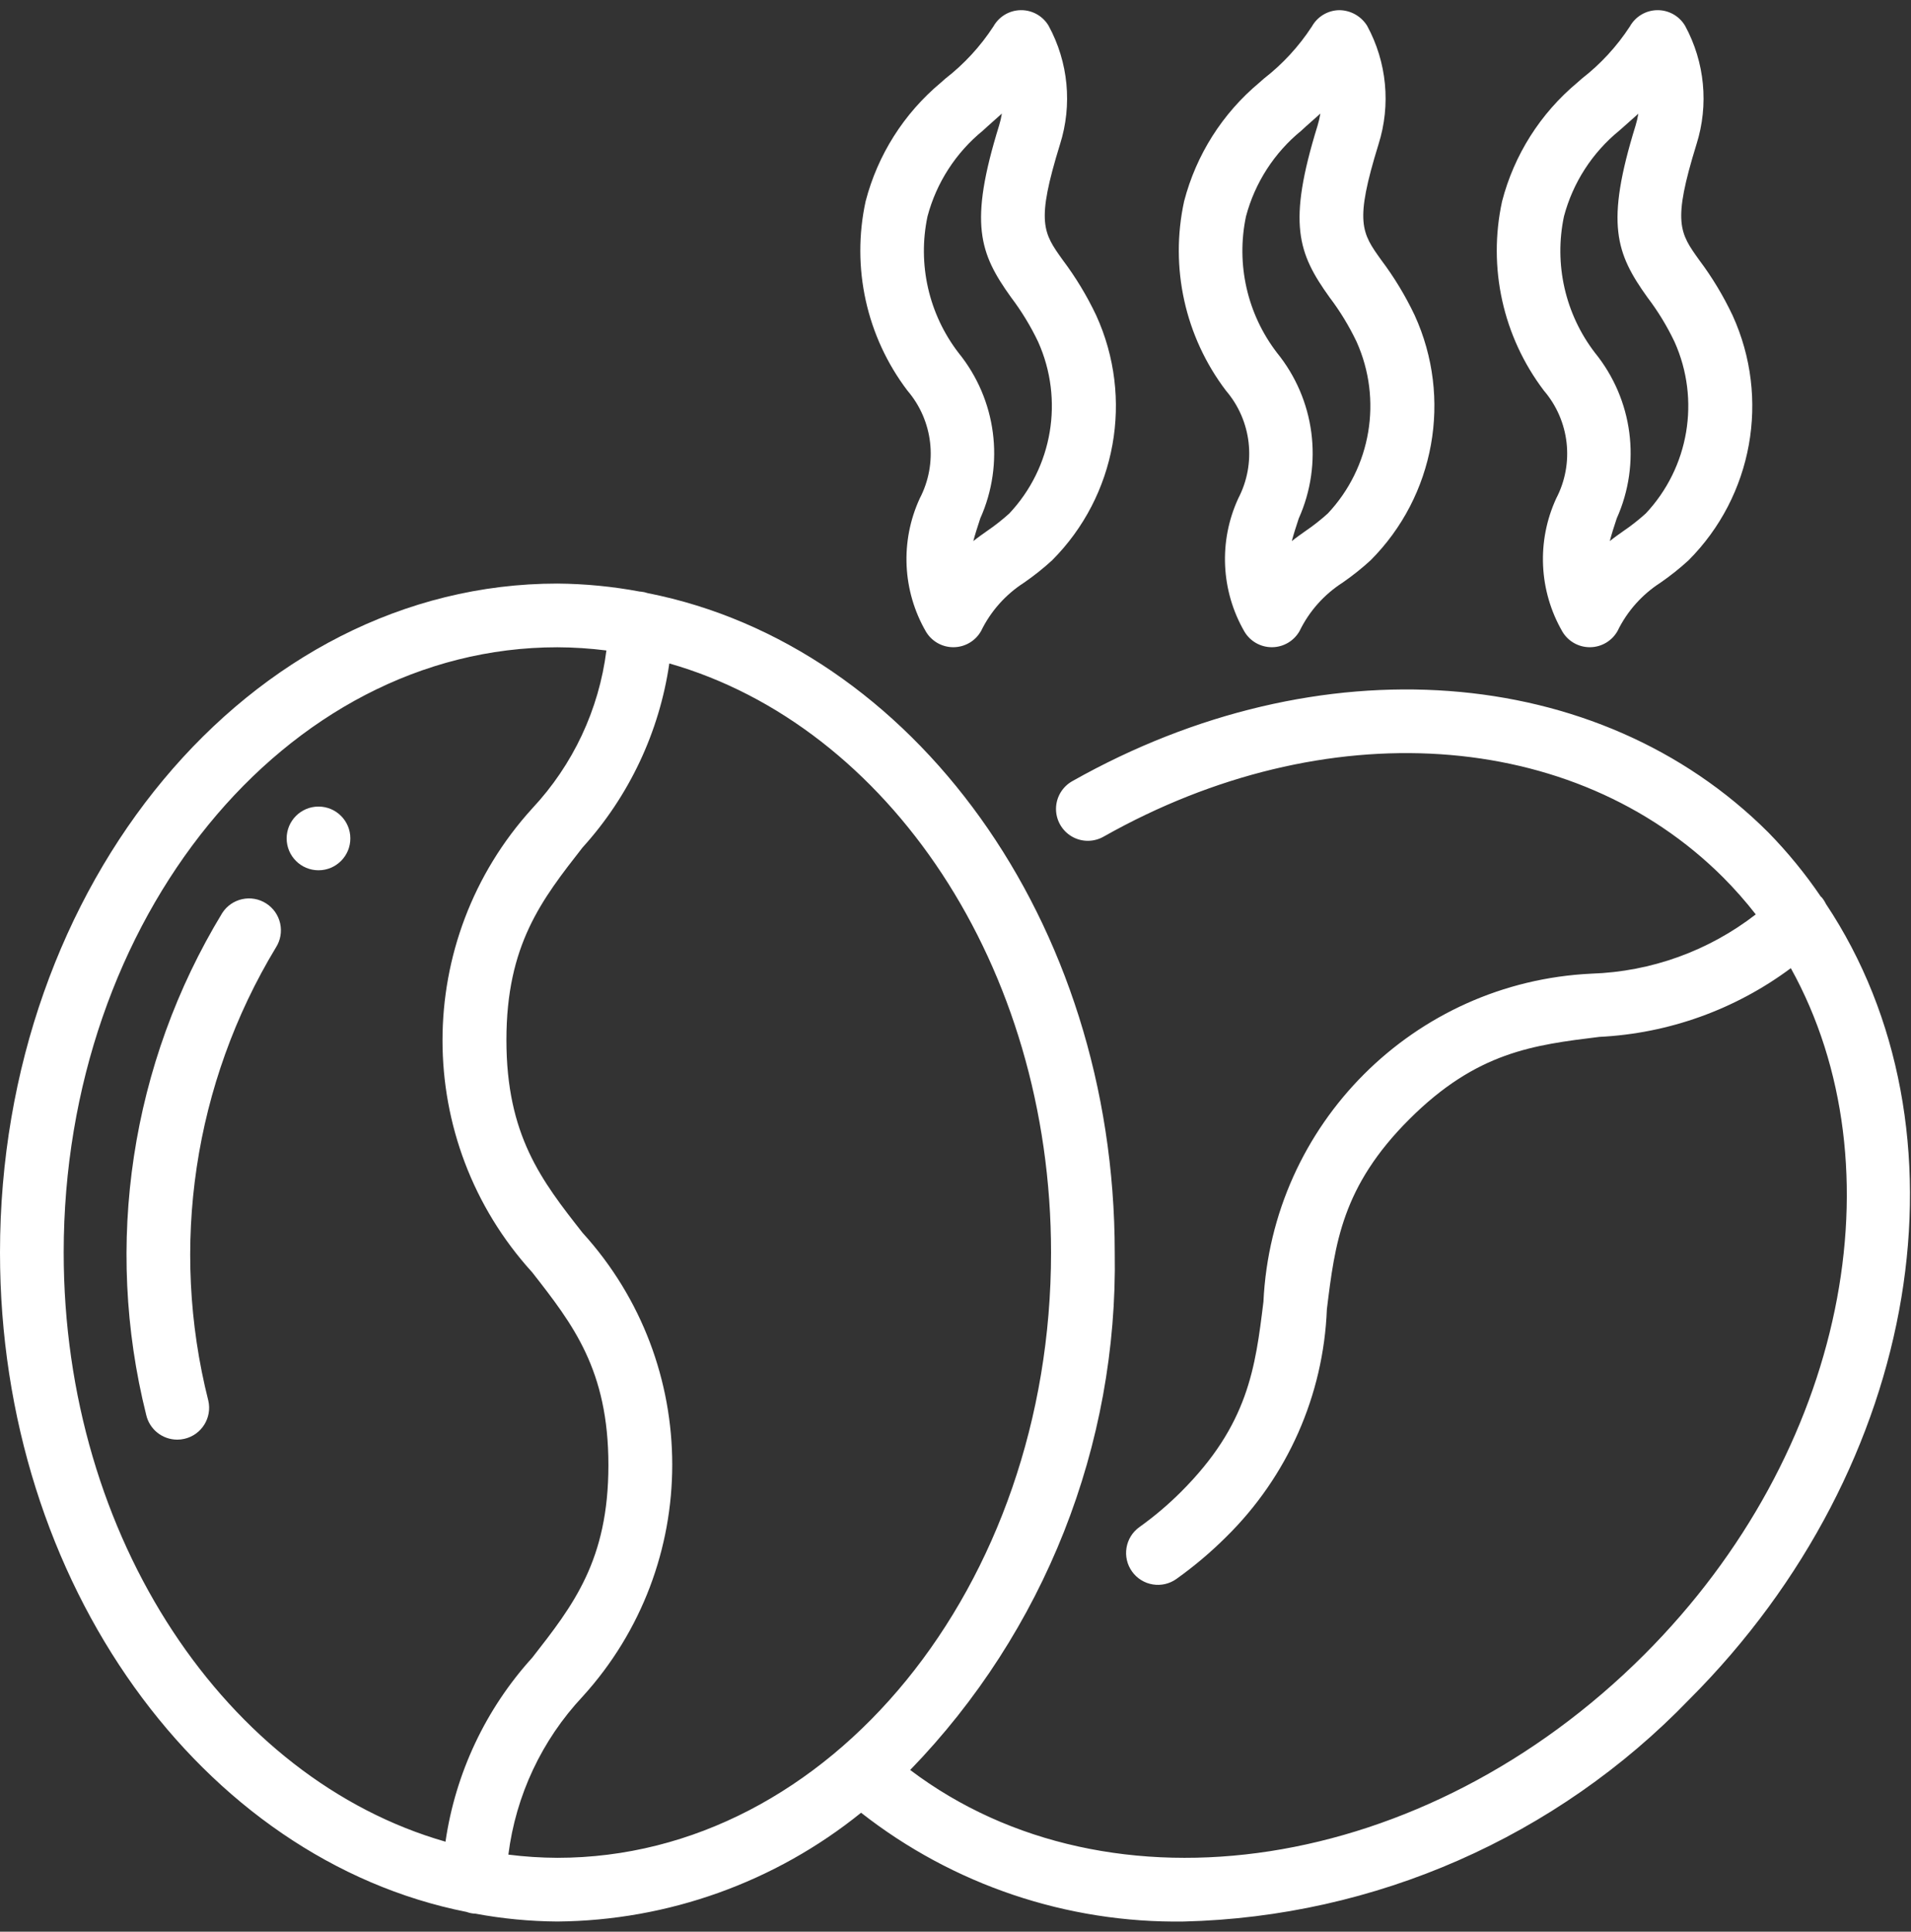 <svg xmlns="http://www.w3.org/2000/svg" width="94" height="95" viewBox="0 0 94 95" fill="none"><rect x="0" y="0" width="94" height="95" fill="#333333" stroke="none"/><g clip-path="url(#clip0_137_332)"><path d="M13.094 44.432C12.367 43.965 11.399 44.176 10.931 44.903C6.436 52.302 5.09 61.192 7.193 69.59C7.358 70.299 7.989 70.8 8.717 70.801C8.837 70.802 8.957 70.788 9.074 70.76C9.917 70.565 10.442 69.723 10.246 68.88C8.333 61.306 9.531 53.282 13.572 46.596C13.796 46.246 13.871 45.821 13.781 45.415C13.692 45.01 13.445 44.656 13.094 44.432Z" fill="white"></path><path d="M89.599 44.122C89.59 44.113 89.576 44.11 89.566 44.099C88.799 42.969 87.932 41.91 86.977 40.934C78.622 32.596 64.874 31.581 52.764 38.407C52.266 38.677 51.953 39.194 51.944 39.76C51.935 40.325 52.232 40.852 52.721 41.138C53.209 41.423 53.814 41.422 54.302 41.136C65.17 35.009 77.412 35.809 84.761 43.151C85.332 43.724 85.867 44.331 86.364 44.97C84.044 46.767 81.216 47.787 78.283 47.884C69.548 48.296 62.559 55.285 62.147 64.02C61.749 67.263 61.406 70.063 58.09 73.372C57.457 74.004 56.772 74.583 56.044 75.103C55.341 75.608 55.18 76.586 55.685 77.289C56.189 77.992 57.168 78.153 57.871 77.649C58.742 77.028 59.56 76.337 60.317 75.582C63.33 72.619 65.101 68.618 65.267 64.395C65.665 61.152 66.008 58.352 69.325 55.042C72.642 51.731 75.435 51.392 78.67 50.994C82.076 50.827 85.354 49.65 88.089 47.614C93.508 57.384 90.838 71.414 80.882 81.371C70.085 92.17 54.594 94.47 44.771 87.047C51.372 80.239 54.993 71.082 54.833 61.6C54.833 45.278 44.866 31.733 31.86 29.17C31.748 29.131 31.633 29.106 31.515 29.095C31.503 29.095 31.492 29.095 31.481 29.095C30.14 28.843 28.78 28.711 27.417 28.7C12.3 28.7 0 43.453 0 61.6C0 77.914 9.956 91.454 22.955 94.03C23.072 94.073 23.194 94.1 23.318 94.111H23.35H23.372C24.706 94.361 26.059 94.49 27.417 94.5C32.858 94.453 38.123 92.568 42.356 89.15C46.882 92.698 52.487 94.586 58.236 94.5C67.635 94.27 76.564 90.347 83.091 83.58C94.611 72.061 97.154 55.467 89.814 44.453C89.757 44.334 89.685 44.222 89.599 44.122ZM3.133 61.6C3.133 45.183 14.026 31.833 27.417 31.833C28.223 31.836 29.028 31.889 29.828 31.99C29.461 34.901 28.183 37.621 26.177 39.762C20.296 46.228 20.296 56.106 26.177 62.571C28.189 65.145 29.927 67.37 29.927 72.056C29.927 76.742 28.192 78.949 26.182 81.522C23.891 84.047 22.404 87.199 21.913 90.574C11.172 87.497 3.133 75.687 3.133 61.6ZM25.006 91.21C25.373 88.299 26.65 85.579 28.656 83.438C34.537 76.972 34.537 67.094 28.656 60.629C26.633 58.056 24.91 55.831 24.91 51.147C24.91 46.463 26.644 44.254 28.654 41.681C30.945 39.155 32.432 36.003 32.923 32.628C43.661 35.694 51.7 47.5 51.7 61.6C51.7 78.014 40.807 91.367 27.417 91.367C26.61 91.364 25.805 91.311 25.006 91.21Z" fill="white"></path><path d="M15.667 42.8C16.532 42.8 17.233 42.099 17.233 41.233C17.233 40.368 16.532 39.667 15.667 39.667C14.802 39.667 14.1 40.368 14.1 41.233C14.1 42.099 14.802 42.8 15.667 42.8Z" fill="white"></path><path d="M67.248 1.269C66.954 0.796 66.439 0.505 65.881 0.5C65.32 0.506 64.805 0.812 64.531 1.302C63.891 2.283 63.092 3.15 62.167 3.868L61.938 4.07C60.129 5.58 58.837 7.619 58.245 9.9C57.536 13.155 58.288 16.557 60.303 19.211C61.568 20.688 61.807 22.786 60.909 24.511C59.939 26.615 60.053 29.059 61.213 31.064C61.495 31.539 62.007 31.83 62.56 31.83H62.577C63.137 31.824 63.65 31.52 63.925 31.033C64.397 30.062 65.128 29.24 66.037 28.656C66.52 28.322 66.981 27.956 67.415 27.559C70.582 24.388 71.447 19.584 69.587 15.507C69.132 14.55 68.583 13.641 67.946 12.794C66.98 11.446 66.618 10.943 67.807 7.099C68.421 5.16 68.219 3.056 67.248 1.269ZM65.313 25.253C64.967 25.565 64.601 25.853 64.216 26.115C63.994 26.272 63.771 26.428 63.542 26.612C63.633 26.264 63.752 25.9 63.884 25.498C65.094 22.798 64.68 19.647 62.814 17.351C61.35 15.445 60.793 12.993 61.289 10.641C61.729 8.985 62.681 7.51 64.009 6.427L64.233 6.221C64.467 6.016 64.703 5.805 64.948 5.585C64.915 5.785 64.869 5.983 64.81 6.176C63.317 11.001 63.843 12.454 65.397 14.62C65.916 15.304 66.363 16.039 66.732 16.814C68.005 19.656 67.446 22.984 65.313 25.253Z" fill="white"></path><path d="M82.888 1.269C82.602 0.786 82.081 0.493 81.52 0.5C80.959 0.506 80.445 0.813 80.171 1.302C79.531 2.283 78.732 3.15 77.807 3.868L77.578 4.07C75.769 5.58 74.477 7.619 73.886 9.9C73.176 13.155 73.928 16.557 75.943 19.211C77.208 20.688 77.448 22.786 76.549 24.511C75.58 26.615 75.693 29.059 76.853 31.064C77.135 31.539 77.647 31.831 78.2 31.83H78.218C78.777 31.824 79.29 31.52 79.565 31.033C80.037 30.062 80.768 29.24 81.677 28.656C82.16 28.322 82.621 27.956 83.055 27.559C86.217 24.39 87.082 19.592 85.227 15.518C84.773 14.557 84.224 13.644 83.586 12.794C82.62 11.446 82.258 10.943 83.447 7.099C84.061 5.16 83.859 3.056 82.888 1.269ZM80.953 25.253C80.607 25.565 80.241 25.853 79.856 26.115C79.634 26.272 79.41 26.428 79.183 26.612C79.273 26.264 79.392 25.9 79.524 25.498C80.734 22.798 80.321 19.647 78.454 17.351C76.99 15.444 76.433 12.992 76.93 10.639C77.37 8.983 78.321 7.508 79.649 6.425L79.873 6.228C80.107 6.023 80.343 5.811 80.588 5.592C80.555 5.792 80.509 5.989 80.45 6.182C78.957 11.006 79.483 12.46 81.037 14.627C81.557 15.31 82.004 16.045 82.372 16.82C83.643 19.66 83.083 22.986 80.953 25.253Z" fill="white"></path><path d="M51.581 1.269C51.296 0.786 50.774 0.493 50.213 0.5C49.652 0.506 49.138 0.813 48.864 1.302C48.224 2.283 47.425 3.15 46.5 3.868L46.272 4.07C44.462 5.58 43.171 7.619 42.579 9.9C41.87 13.155 42.621 16.557 44.636 19.211C45.901 20.688 46.141 22.786 45.242 24.511C44.273 26.615 44.386 29.059 45.546 31.064C45.829 31.539 46.341 31.831 46.894 31.83H46.911C47.47 31.824 47.984 31.52 48.258 31.033C48.731 30.062 49.461 29.24 50.37 28.656C50.854 28.322 51.314 27.956 51.749 27.559C54.915 24.388 55.781 19.584 53.92 15.507C53.466 14.55 52.916 13.641 52.28 12.794C51.313 11.446 50.951 10.943 52.14 7.099C52.754 5.16 52.553 3.056 51.581 1.269ZM49.646 25.253C49.3 25.565 48.934 25.853 48.55 26.115C48.327 26.272 48.105 26.428 47.876 26.612C47.967 26.264 48.086 25.9 48.217 25.498C49.428 22.798 49.014 19.647 47.147 17.351C45.683 15.445 45.126 12.993 45.623 10.641C46.063 8.985 47.015 7.51 48.343 6.427L48.567 6.222C48.8 6.016 49.037 5.805 49.281 5.585C49.249 5.785 49.203 5.983 49.143 6.176C47.65 11.001 48.177 12.454 49.731 14.62C50.249 15.304 50.697 16.039 51.066 16.814C52.339 19.656 51.779 22.984 49.646 25.253Z" fill="white"></path></g><defs><clipPath id="clip0_137_332"><rect width="94" height="94" fill="white" transform="translate(0 0.5)"></rect></clipPath></defs></svg>
